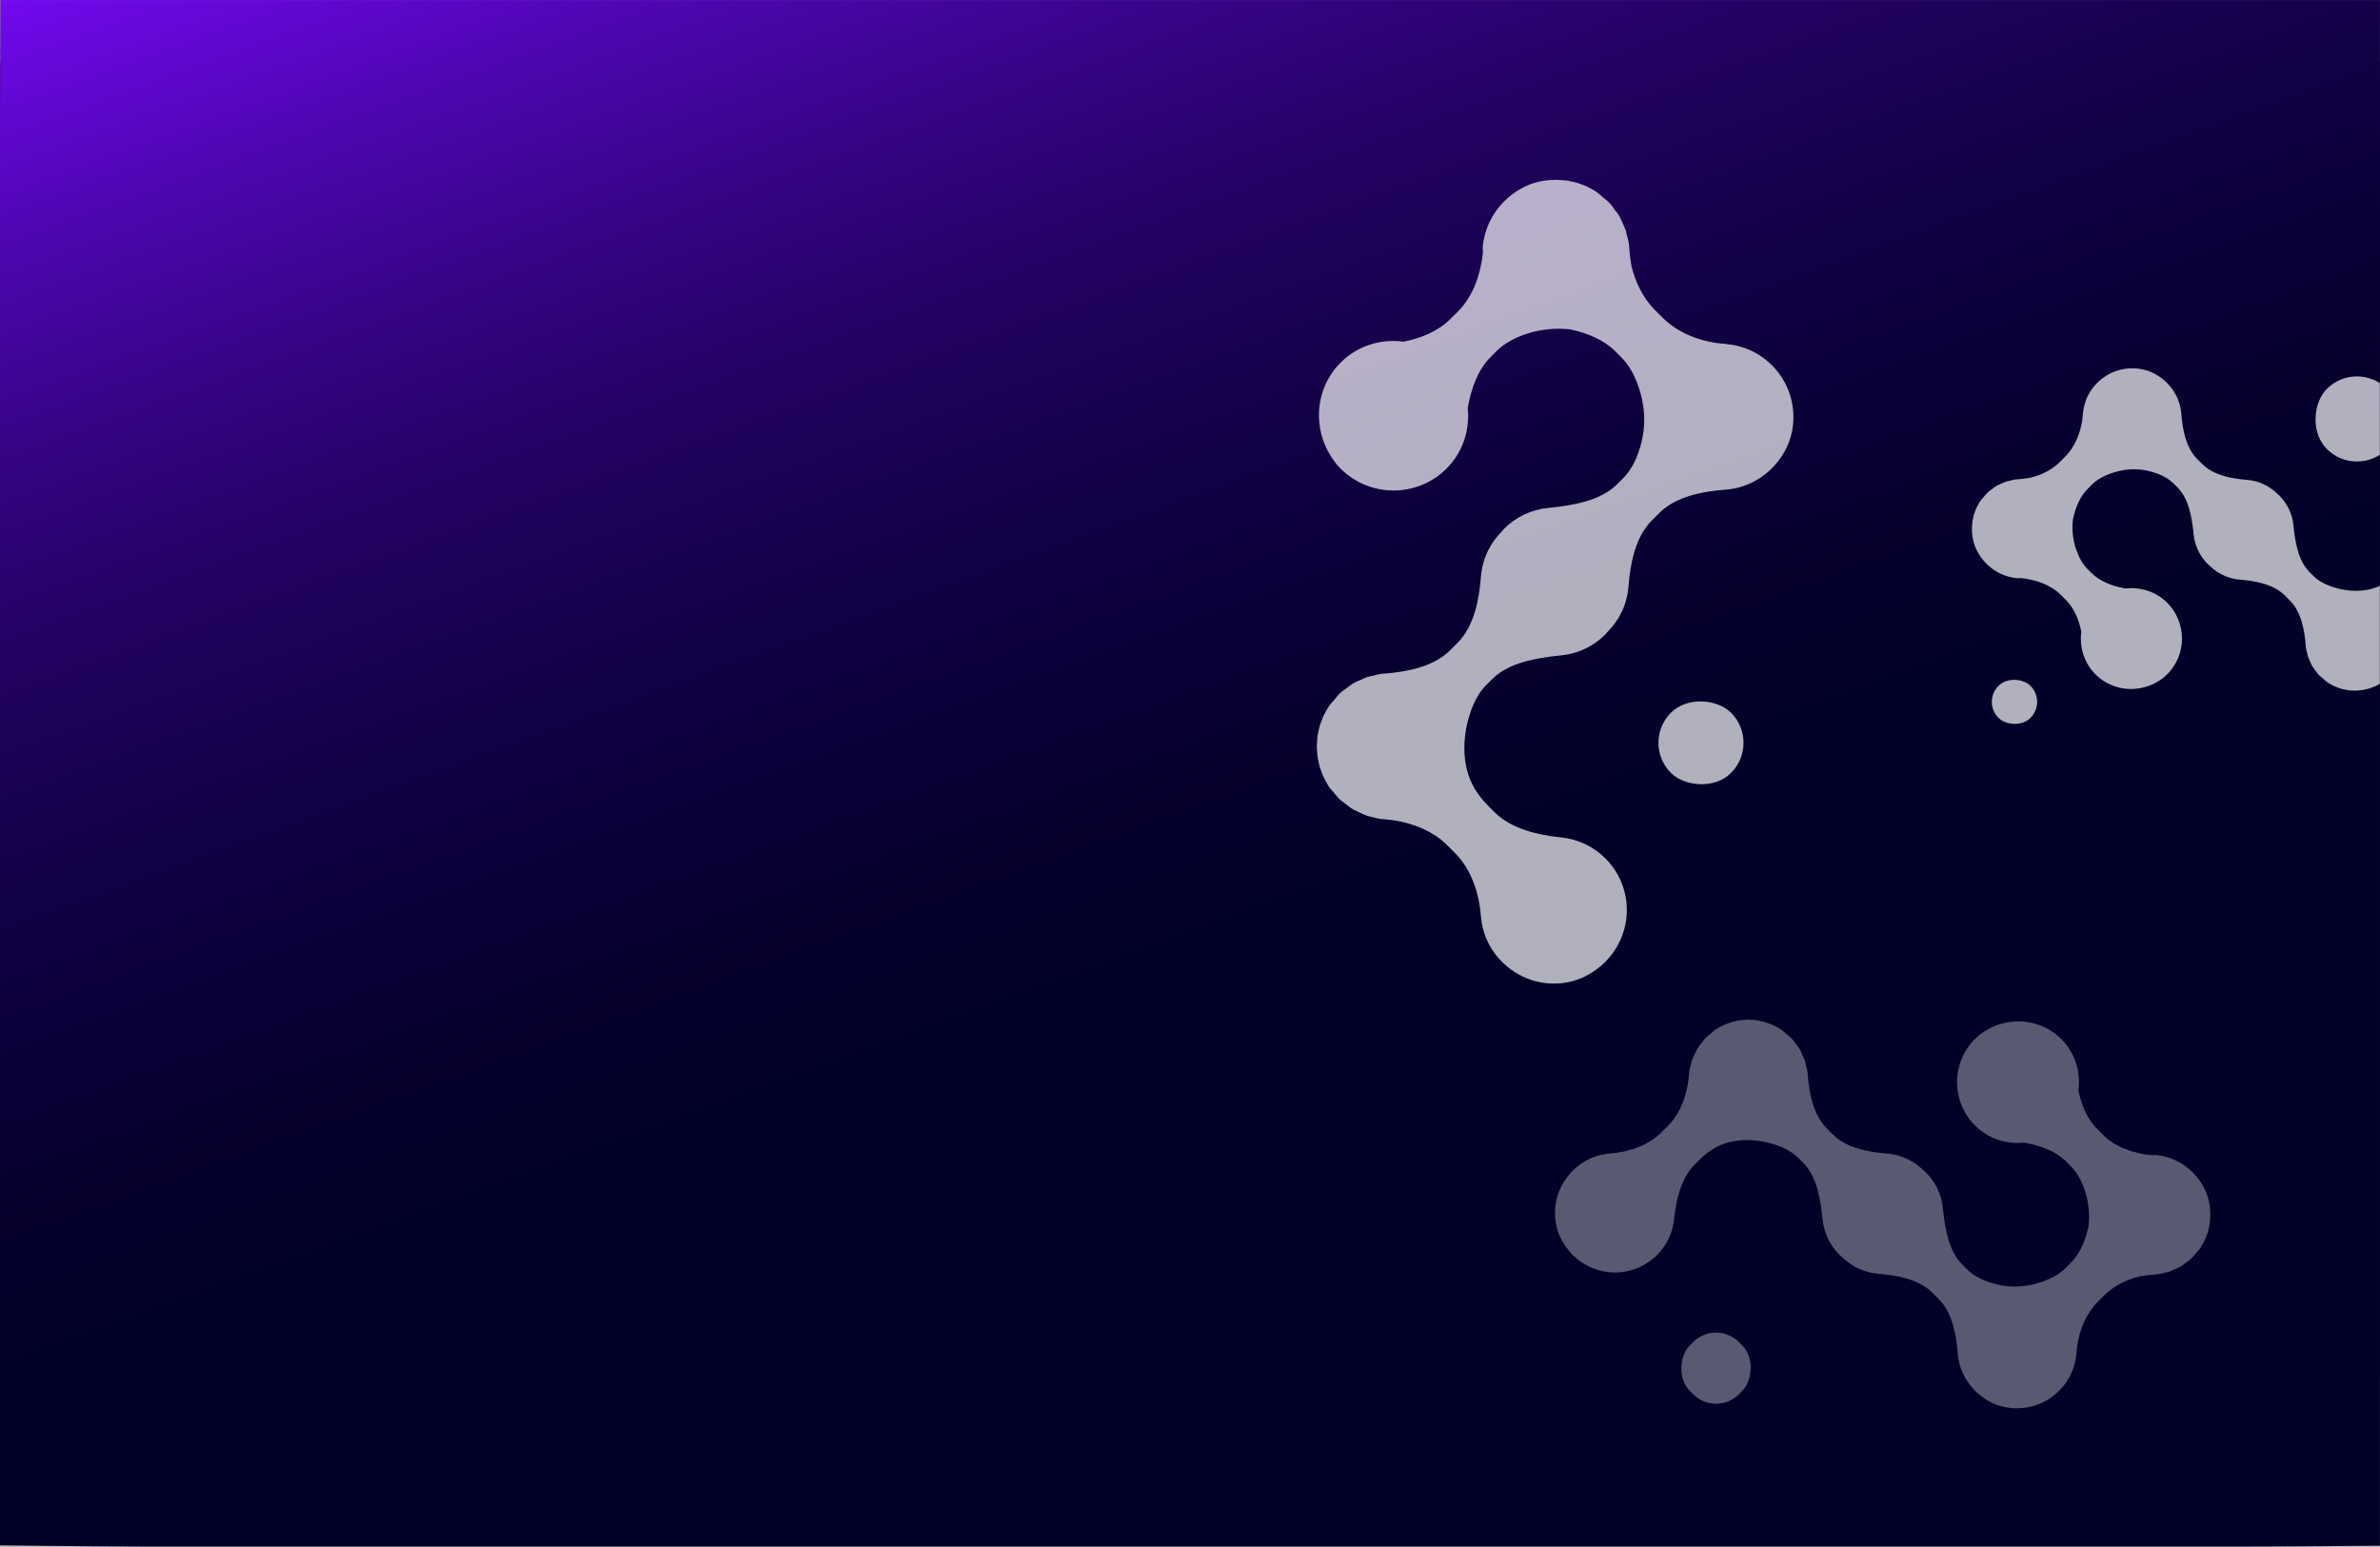 <?xml version="1.0" encoding="UTF-8"?>
<svg xmlns="http://www.w3.org/2000/svg" xmlns:xlink="http://www.w3.org/1999/xlink" viewBox="0 0 526.25 341.97">
  <rect x="0" y="0" width="526.25" height="341.97" fill="#808080" stroke="none"/>
  <defs>
    <style>
      .cls-1 {
        fill: #fff;
      }

      .cls-2 {
        opacity: .35;
      }

      .cls-2, .cls-3 {
        mix-blend-mode: overlay;
      }

      .cls-2, .cls-3, .cls-4, .cls-5, .cls-6 {
        fill: none;
      }

      .cls-3 {
        opacity: .69;
      }

      .cls-4 {
        isolation: isolate;
      }

      .cls-6 {
        clip-path: url(#clippath);
      }

      .cls-7 {
        fill: #010027;
      }

      .cls-8 {
        fill: url(#linear-gradient);
      }
    </style>
    <clipPath id="clippath">
      <path class="cls-5" d="m.13,0h526.11s-.01,16.2-.01,36.19v305.55s-16.46.24-36.77.24H36.77c-20.31,0-36.77-.36-36.77-.36V36.19C0,16.2.13.02.13,0Z"/>
    </clipPath>
    <linearGradient id="linear-gradient" x1="157.07" y1="-57.28" x2="335.19" y2="432.09" gradientUnits="userSpaceOnUse">
      <stop offset="0" stop-color="#7309f1"/>
      <stop offset=".02" stop-color="#6a08e1"/>
      <stop offset=".1" stop-color="#4e06b0"/>
      <stop offset=".18" stop-color="#360486"/>
      <stop offset=".26" stop-color="#230263"/>
      <stop offset=".35" stop-color="#140149"/>
      <stop offset=".43" stop-color="#090036"/>
      <stop offset=".52" stop-color="#03002a"/>
      <stop offset=".61" stop-color="#010027"/>
    </linearGradient>
  </defs>
  <g class="cls-4">
    <g id="Layer_2" data-name="Layer 2">
      <g id="Layer_1-2" data-name="Layer 1">
        <g class="cls-6">
          <rect class="cls-7" x="-.3" y="13.82" width="527.3" height="291.23"/>
          <polygon class="cls-8" points="526.61 362.42 -.35 468.2 -.35 .02 526.61 .02 526.61 362.42"/>
          <g>
            <g class="cls-2">
              <path class="cls-1" d="m447.66,252.65c-3.92.42-7.98-.81-10.98-3.81-5.26-5.26-5.27-13.83,0-19.1,1.09-1.09,2.33-1.89,3.64-2.53.02-.01.04-.02.06-.03.01,0,.02,0,.04-.01.47-.23.95-.43,1.44-.6.09-.03.19-.05.28-.08,4.66-1.48,9.95-.43,13.64,3.26,3.09,3.09,4.32,7.32,3.78,11.35.62,3.13,1.87,6.24,4.13,8.5l1.39,1.39c2.74,2.74,6.71,3.99,10.47,4.43.41,0,.82-.06,1.23-.02,3.06.3,5.9,1.66,8.07,3.83,1.04,1.04,1.92,2.25,2.61,3.65.87,1.75,1.26,3.67,1.26,5.59,0,.06.01.12.01.19,0,.07,0,.13-.01.2,0,.35-.04.7-.07,1.05-.02.24-.03.48-.06.72-.03.18-.08.36-.12.55-.09.46-.19.92-.33,1.37-.04.12-.1.24-.14.37-.17.5-.36.98-.59,1.46-.05.11-.13.22-.18.33-.22.41-.42.82-.68,1.21-.03.05-.08.08-.11.13-.02.03-.03.06-.05.09-.2.29-.45.5-.67.77-.39.47-.76.96-1.2,1.38-.4.37-.85.66-1.28.98-.34.25-.66.54-1.02.75-.41.24-.86.4-1.29.59-.46.21-.91.45-1.4.61-.21.06-.43.08-.64.13-.68.18-1.37.37-2.08.44-.07,0-.15,0-.22,0-1.08.09-2.21.21-3.35.41-2.95.7-5.79,2.06-7.97,4.23l-1.39,1.39c-2.57,2.57-4,6.09-4.56,9.6-.08.62-.14,1.23-.19,1.82,0,.03-.01.05-.01.08,0,0,0,0,0,0,0,.03-.01.05-.02.08-.37,4.06-2.49,7.6-6,9.89-3.92,2.56-9.11,2.83-13.21.59-4-2.18-6.58-6.07-7-10.44,0-.01,0-.02,0-.03,0-.03-.02-.06-.02-.09,0-.07,0-.15,0-.22-.32-4.06-1.2-8.87-4.19-11.86l-1.39-1.39c-2.99-2.99-7.82-3.87-11.87-4.19-3.19-.25-6.05-1.61-8.27-3.85-.12-.11-.26-.19-.38-.3-2.16-2.16-3.47-4.92-3.78-7.97-.46-4.57-1.32-9.48-4.26-12.41l-1.1-1.1c-1.02-1.02-2.28-1.79-3.68-2.38-4.68-1.97-10.78-2.32-15.1.36-1.09.67-2.09,1.46-2.99,2.36l-1.1,1.1c-2.94,2.94-4.14,7.5-4.59,12.07-.31,3.04-1.62,5.8-3.78,7.96-2.79,2.79-6.65,4.18-10.59,3.8-3.06-.3-5.9-1.66-8.07-3.83-1.04-1.04-1.92-2.25-2.61-3.65-1.99-4.02-1.64-8.95.81-12.7,2.33-3.58,5.94-5.74,10.08-6.07,4.06-.32,8.39-1.7,11.38-4.69l1.39-1.39c2.99-2.99,4.36-7.31,4.69-11.36,0-.08-.01-.15,0-.22.08-.85.28-1.67.52-2.47.02-.06.02-.13.04-.2.23-.74.57-1.44.93-2.13.09-.17.15-.36.25-.53.34-.58.76-1.09,1.18-1.62.19-.24.35-.51.56-.74.41-.44.9-.82,1.38-1.21.27-.22.49-.48.77-.68.03-.02.07-.04.11-.06.04-.03.08-.07.12-.1.36-.24.74-.43,1.11-.63.15-.08.28-.17.43-.24.45-.22.91-.39,1.38-.56.15-.05.29-.12.44-.17.43-.13.87-.22,1.31-.31.2-.04.4-.1.61-.13.36-.05.73-.07,1.1-.09.29-.02.58-.06.87-.06.27,0,.54.03.82.05.39.02.77.04,1.15.1.18.03.36.08.55.12.46.09.92.18,1.37.33.12.04.24.1.37.14.5.17.99.36,1.46.59.11.06.21.13.33.18.41.21.82.42,1.21.68.05.03.08.08.13.11.03.02.06.03.09.05.29.2.5.45.77.67.47.39.96.76,1.38,1.2.37.4.66.85.98,1.28.25.34.54.66.75,1.02.24.41.4.86.59,1.29.21.46.45.91.61,1.4.06.21.08.43.13.64.18.68.37,1.37.44,2.08,0,.07,0,.15,0,.22.32,4.06,1.2,8.88,4.19,11.86l1.39,1.39c2.99,2.99,7.82,3.87,11.88,4.19,3.19.26,6.05,1.62,8.27,3.85.12.11.26.19.38.3,2.16,2.16,3.47,4.92,3.78,7.97.46,4.57,1.32,9.48,4.26,12.41l1.1,1.1c1.65,1.65,3.93,2.65,6.41,3.28,2.83.72,5.82.68,8.64-.08,2.59-.7,4.98-1.77,6.74-3.52l1.1-1.1c2.06-2.06,3.25-4.95,3.94-8.06.3-2.64.06-5.33-.77-7.86-.68-2.09-1.65-3.99-3.11-5.45l-1.1-1.1c-2.29-2.29-5.61-3.48-9.13-4.12Z"/>
              <rect class="cls-1" x="371.76" y="294.85" width="15.33" height="15.33" rx="7.19" ry="7.19" transform="translate(433.82 784.72) rotate(-135)"/>
            </g>
            <g class="cls-3">
              <path class="cls-1" d="m470.08,130.11c3.25-.34,6.62.67,9.11,3.16,4.37,4.37,4.37,11.47,0,15.84-.9.9-1.93,1.57-3.02,2.1-.02,0-.03.02-.05.03-.01,0-.02,0-.03.01-.39.19-.79.35-1.2.49-.08.03-.16.04-.24.07-3.86,1.23-8.25.36-11.31-2.7-2.56-2.56-3.58-6.07-3.13-9.41-.51-2.6-1.55-5.17-3.43-7.05l-1.15-1.15c-2.27-2.27-5.56-3.31-8.68-3.68-.34,0-.68.05-1.02.02-2.54-.25-4.89-1.38-6.69-3.18-.86-.86-1.59-1.87-2.17-3.02-.72-1.45-1.05-3.04-1.05-4.64,0-.05,0-.1,0-.15,0-.05,0-.11.01-.17,0-.29.03-.58.06-.87.01-.2.02-.4.05-.6.02-.15.07-.3.1-.45.07-.38.15-.76.27-1.14.03-.1.08-.2.11-.3.14-.41.29-.82.49-1.21.05-.09.1-.18.15-.27.18-.34.35-.68.57-1,.03-.04.07-.07.09-.11.02-.02.03-.05.04-.07.17-.24.38-.42.56-.64.32-.39.63-.8.99-1.14.33-.31.7-.55,1.06-.81.28-.21.54-.44.85-.62.34-.2.71-.33,1.07-.49.38-.17.75-.37,1.16-.5.17-.05.36-.07.53-.11.57-.15,1.13-.31,1.73-.36.06,0,.12,0,.18,0,.89-.07,1.83-.18,2.77-.34,2.44-.58,4.8-1.71,6.61-3.51l1.15-1.15c2.13-2.13,3.32-5.05,3.78-7.96.06-.51.12-1.02.15-1.51,0-.02,0-.04.01-.06,0,0,0,0,0,0,0-.02.01-.04.01-.07.31-3.37,2.06-6.3,4.98-8.21,3.25-2.12,7.55-2.34,10.96-.49,3.31,1.81,5.46,5.04,5.8,8.66,0,0,0,.02,0,.03,0,.03.01.05.02.07,0,.06,0,.12,0,.18.27,3.36,1,7.36,3.48,9.84l1.15,1.15c2.48,2.48,6.48,3.21,9.85,3.48,2.65.21,5.02,1.34,6.86,3.2.1.09.22.16.31.25,1.79,1.79,2.88,4.08,3.13,6.61.38,3.79,1.09,7.86,3.53,10.3l.91.91c.85.85,1.89,1.48,3.05,1.97,3.88,1.63,8.94,1.92,12.52-.3.9-.56,1.73-1.21,2.48-1.96l.91-.91c2.44-2.44,3.43-6.22,3.81-10.01.25-2.52,1.34-4.81,3.13-6.6,2.32-2.32,5.52-3.47,8.78-3.15,2.54.25,4.89,1.38,6.69,3.18.86.86,1.59,1.87,2.17,3.02,1.65,3.33,1.36,7.42-.67,10.53-1.94,2.97-4.92,4.76-8.36,5.03-3.37.27-6.96,1.41-9.44,3.89l-1.15,1.15c-2.48,2.48-3.62,6.06-3.89,9.42,0,.06,0,.12,0,.19-.07.7-.23,1.38-.43,2.05-.02.05-.02.11-.04.17-.19.62-.47,1.2-.77,1.77-.08.14-.12.3-.2.44-.28.48-.63.91-.98,1.34-.16.2-.29.42-.47.61-.34.37-.75.68-1.14,1.01-.22.18-.4.4-.64.56-.03.02-.06.03-.09.05-.04.02-.06.06-.1.08-.3.2-.61.36-.92.52-.12.06-.24.14-.36.2-.37.18-.76.32-1.15.46-.12.04-.24.1-.37.14-.36.11-.72.18-1.09.26-.17.03-.34.08-.51.11-.3.04-.6.06-.91.08-.24.02-.48.05-.72.05-.23,0-.45-.03-.68-.04-.32-.02-.64-.03-.96-.08-.15-.02-.3-.07-.45-.1-.38-.07-.76-.15-1.14-.27-.1-.03-.2-.08-.3-.11-.41-.14-.82-.29-1.21-.49-.09-.05-.18-.11-.27-.15-.34-.18-.68-.35-1-.57-.04-.03-.07-.07-.11-.09-.02-.02-.05-.03-.08-.04-.24-.17-.42-.38-.64-.56-.39-.32-.8-.63-1.14-.99-.31-.33-.55-.7-.81-1.06-.21-.28-.44-.54-.62-.85-.2-.34-.33-.71-.49-1.07-.17-.38-.37-.75-.5-1.16-.05-.17-.07-.36-.11-.53-.15-.57-.31-1.13-.36-1.73,0-.06,0-.12,0-.18-.27-3.36-1-7.36-3.48-9.84l-1.15-1.15c-2.48-2.48-6.48-3.21-9.85-3.48-2.65-.21-5.02-1.34-6.86-3.2-.1-.09-.22-.16-.31-.25-1.79-1.79-2.88-4.08-3.13-6.61-.38-3.79-1.09-7.86-3.53-10.3l-.91-.91c-1.37-1.37-3.26-2.19-5.32-2.72-2.34-.6-4.83-.56-7.16.07-2.15.58-4.13,1.46-5.59,2.92l-.91.91c-1.71,1.71-2.69,4.1-3.26,6.69-.25,2.19-.05,4.42.64,6.52.57,1.73,1.37,3.31,2.58,4.52l.91.91c1.9,1.9,4.65,2.89,7.57,3.41Z"/>
              <path class="cls-1" d="m324.53,90.14c.51,4.81-1,9.79-4.68,13.47-6.46,6.46-16.97,6.46-23.43,0-1.33-1.33-2.32-2.86-3.1-4.46-.01-.03-.03-.04-.04-.07,0-.01-.01-.03-.02-.05-.28-.58-.52-1.17-.73-1.77-.04-.12-.07-.23-.1-.35-1.81-5.71-.53-12.21,3.99-16.73,3.79-3.79,8.98-5.3,13.92-4.63,3.84-.76,7.65-2.3,10.42-5.07l1.7-1.7c3.36-3.36,4.9-8.23,5.44-12.84,0-.51-.07-1-.02-1.51.36-3.76,2.04-7.23,4.7-9.9,1.27-1.27,2.76-2.36,4.47-3.21,2.15-1.06,4.5-1.55,6.86-1.55.08,0,.15-.01.23-.01.08,0,.16.01.24.01.43.01.86.05,1.29.09.3.02.59.03.89.08.23.03.45.1.67.14.57.11,1.13.23,1.68.4.15.05.3.12.45.17.61.21,1.21.44,1.79.72.14.07.26.16.4.23.5.26,1,.52,1.48.84.06.04.1.1.16.14.04.02.08.04.11.07.35.25.62.56.94.82.58.48,1.18.93,1.69,1.47.46.49.81,1.04,1.2,1.57.31.42.66.81.92,1.25.29.5.49,1.05.73,1.58.26.57.55,1.12.74,1.71.08.25.1.53.17.79.22.84.45,1.68.54,2.56,0,.09-.01.18,0,.27.1,1.32.26,2.71.5,4.1.86,3.62,2.53,7.1,5.19,9.77l1.7,1.7c3.16,3.16,7.47,4.91,11.78,5.59.76.09,1.51.17,2.24.23.03,0,.06.01.09.02,0,0,0,0,0,0,.03,0,.06.02.1.02,4.98.46,9.32,3.05,12.14,7.36,3.14,4.8,3.47,11.17.72,16.2-2.68,4.9-7.45,8.07-12.8,8.59-.01,0-.03,0-.04,0-.04,0-.07.02-.11.02-.09,0-.18-.01-.27,0-4.97.39-10.89,1.48-14.55,5.14l-1.7,1.7c-3.67,3.67-4.75,9.59-5.14,14.57-.31,3.92-1.98,7.42-4.73,10.14-.14.15-.23.32-.37.46-2.65,2.65-6.03,4.26-9.77,4.63-5.61.56-11.62,1.62-15.23,5.22l-1.35,1.35c-1.25,1.25-2.2,2.8-2.92,4.51-2.42,5.74-2.84,13.22.44,18.52.82,1.33,1.79,2.56,2.9,3.67l1.35,1.35c3.6,3.6,9.2,5.07,14.81,5.64,3.73.38,7.11,1.98,9.77,4.64,3.43,3.43,5.13,8.16,4.66,12.99-.36,3.76-2.04,7.23-4.7,9.9-1.27,1.27-2.76,2.36-4.47,3.2-4.93,2.44-10.97,2.02-15.58-.99-4.39-2.86-7.04-7.28-7.44-12.36-.39-4.98-2.08-10.29-5.75-13.96l-1.7-1.7c-3.66-3.66-8.97-5.35-13.94-5.75-.09,0-.18.01-.27,0-1.04-.1-2.04-.35-3.03-.64-.08-.02-.17-.03-.25-.05-.91-.29-1.77-.7-2.62-1.15-.21-.11-.45-.18-.65-.3-.71-.41-1.34-.93-1.98-1.45-.3-.24-.62-.43-.91-.69-.54-.51-1.01-1.11-1.49-1.69-.27-.33-.59-.6-.83-.95-.03-.04-.05-.09-.08-.13-.04-.05-.09-.09-.12-.15-.3-.44-.53-.91-.77-1.37-.1-.18-.21-.35-.3-.53-.27-.55-.48-1.12-.68-1.69-.06-.18-.15-.36-.2-.54-.16-.53-.27-1.07-.38-1.61-.05-.25-.12-.5-.16-.75-.07-.45-.09-.89-.11-1.34-.02-.36-.07-.71-.07-1.07,0-.33.04-.66.06-1,.03-.47.05-.95.12-1.42.03-.22.1-.45.14-.67.11-.57.23-1.13.4-1.68.05-.15.12-.3.17-.45.21-.61.44-1.21.72-1.79.07-.14.16-.26.23-.4.26-.5.52-1,.84-1.48.04-.06.1-.1.14-.16.02-.04.04-.08.06-.11.25-.35.56-.62.82-.94.47-.58.93-1.18,1.47-1.69.49-.46,1.04-.81,1.57-1.2.42-.31.81-.66,1.25-.92.5-.3,1.05-.49,1.58-.73.57-.26,1.12-.55,1.71-.74.25-.08.53-.1.79-.17.84-.22,1.68-.45,2.56-.54.09,0,.18.01.27,0,4.98-.39,10.89-1.48,14.55-5.14l1.7-1.7c3.67-3.67,4.75-9.59,5.14-14.57.31-3.92,1.98-7.42,4.73-10.14.14-.15.23-.32.37-.46,2.65-2.65,6.03-4.26,9.77-4.63,5.61-.56,11.62-1.62,15.23-5.22l1.35-1.35c2.03-2.03,3.25-4.82,4.03-7.87.89-3.47.83-7.14-.1-10.59-.86-3.18-2.17-6.11-4.32-8.26l-1.35-1.35c-2.53-2.53-6.07-3.99-9.89-4.83-3.23-.37-6.53-.07-9.65.95-2.56.84-4.9,2.03-6.68,3.81l-1.35,1.35c-2.81,2.81-4.27,6.88-5.05,11.2Z"/>
              <rect class="cls-1" x="366.71" y="154.85" width="18.81" height="18.81" rx="9.4" ry="9.4" transform="translate(758.21 14.44) rotate(135)"/>
              <rect class="cls-1" x="511.75" y="83.23" width="18.81" height="18.81" rx="9.4" ry="9.4" transform="translate(218.14 -341.38) rotate(45)"/>
              <rect class="cls-1" x="440.43" y="150.19" width="10.01" height="10.01" rx="5" ry="5" transform="translate(870.14 -50.04) rotate(135)"/>
            </g>
          </g>
        </g>
      </g>
    </g>
  </g>
</svg>